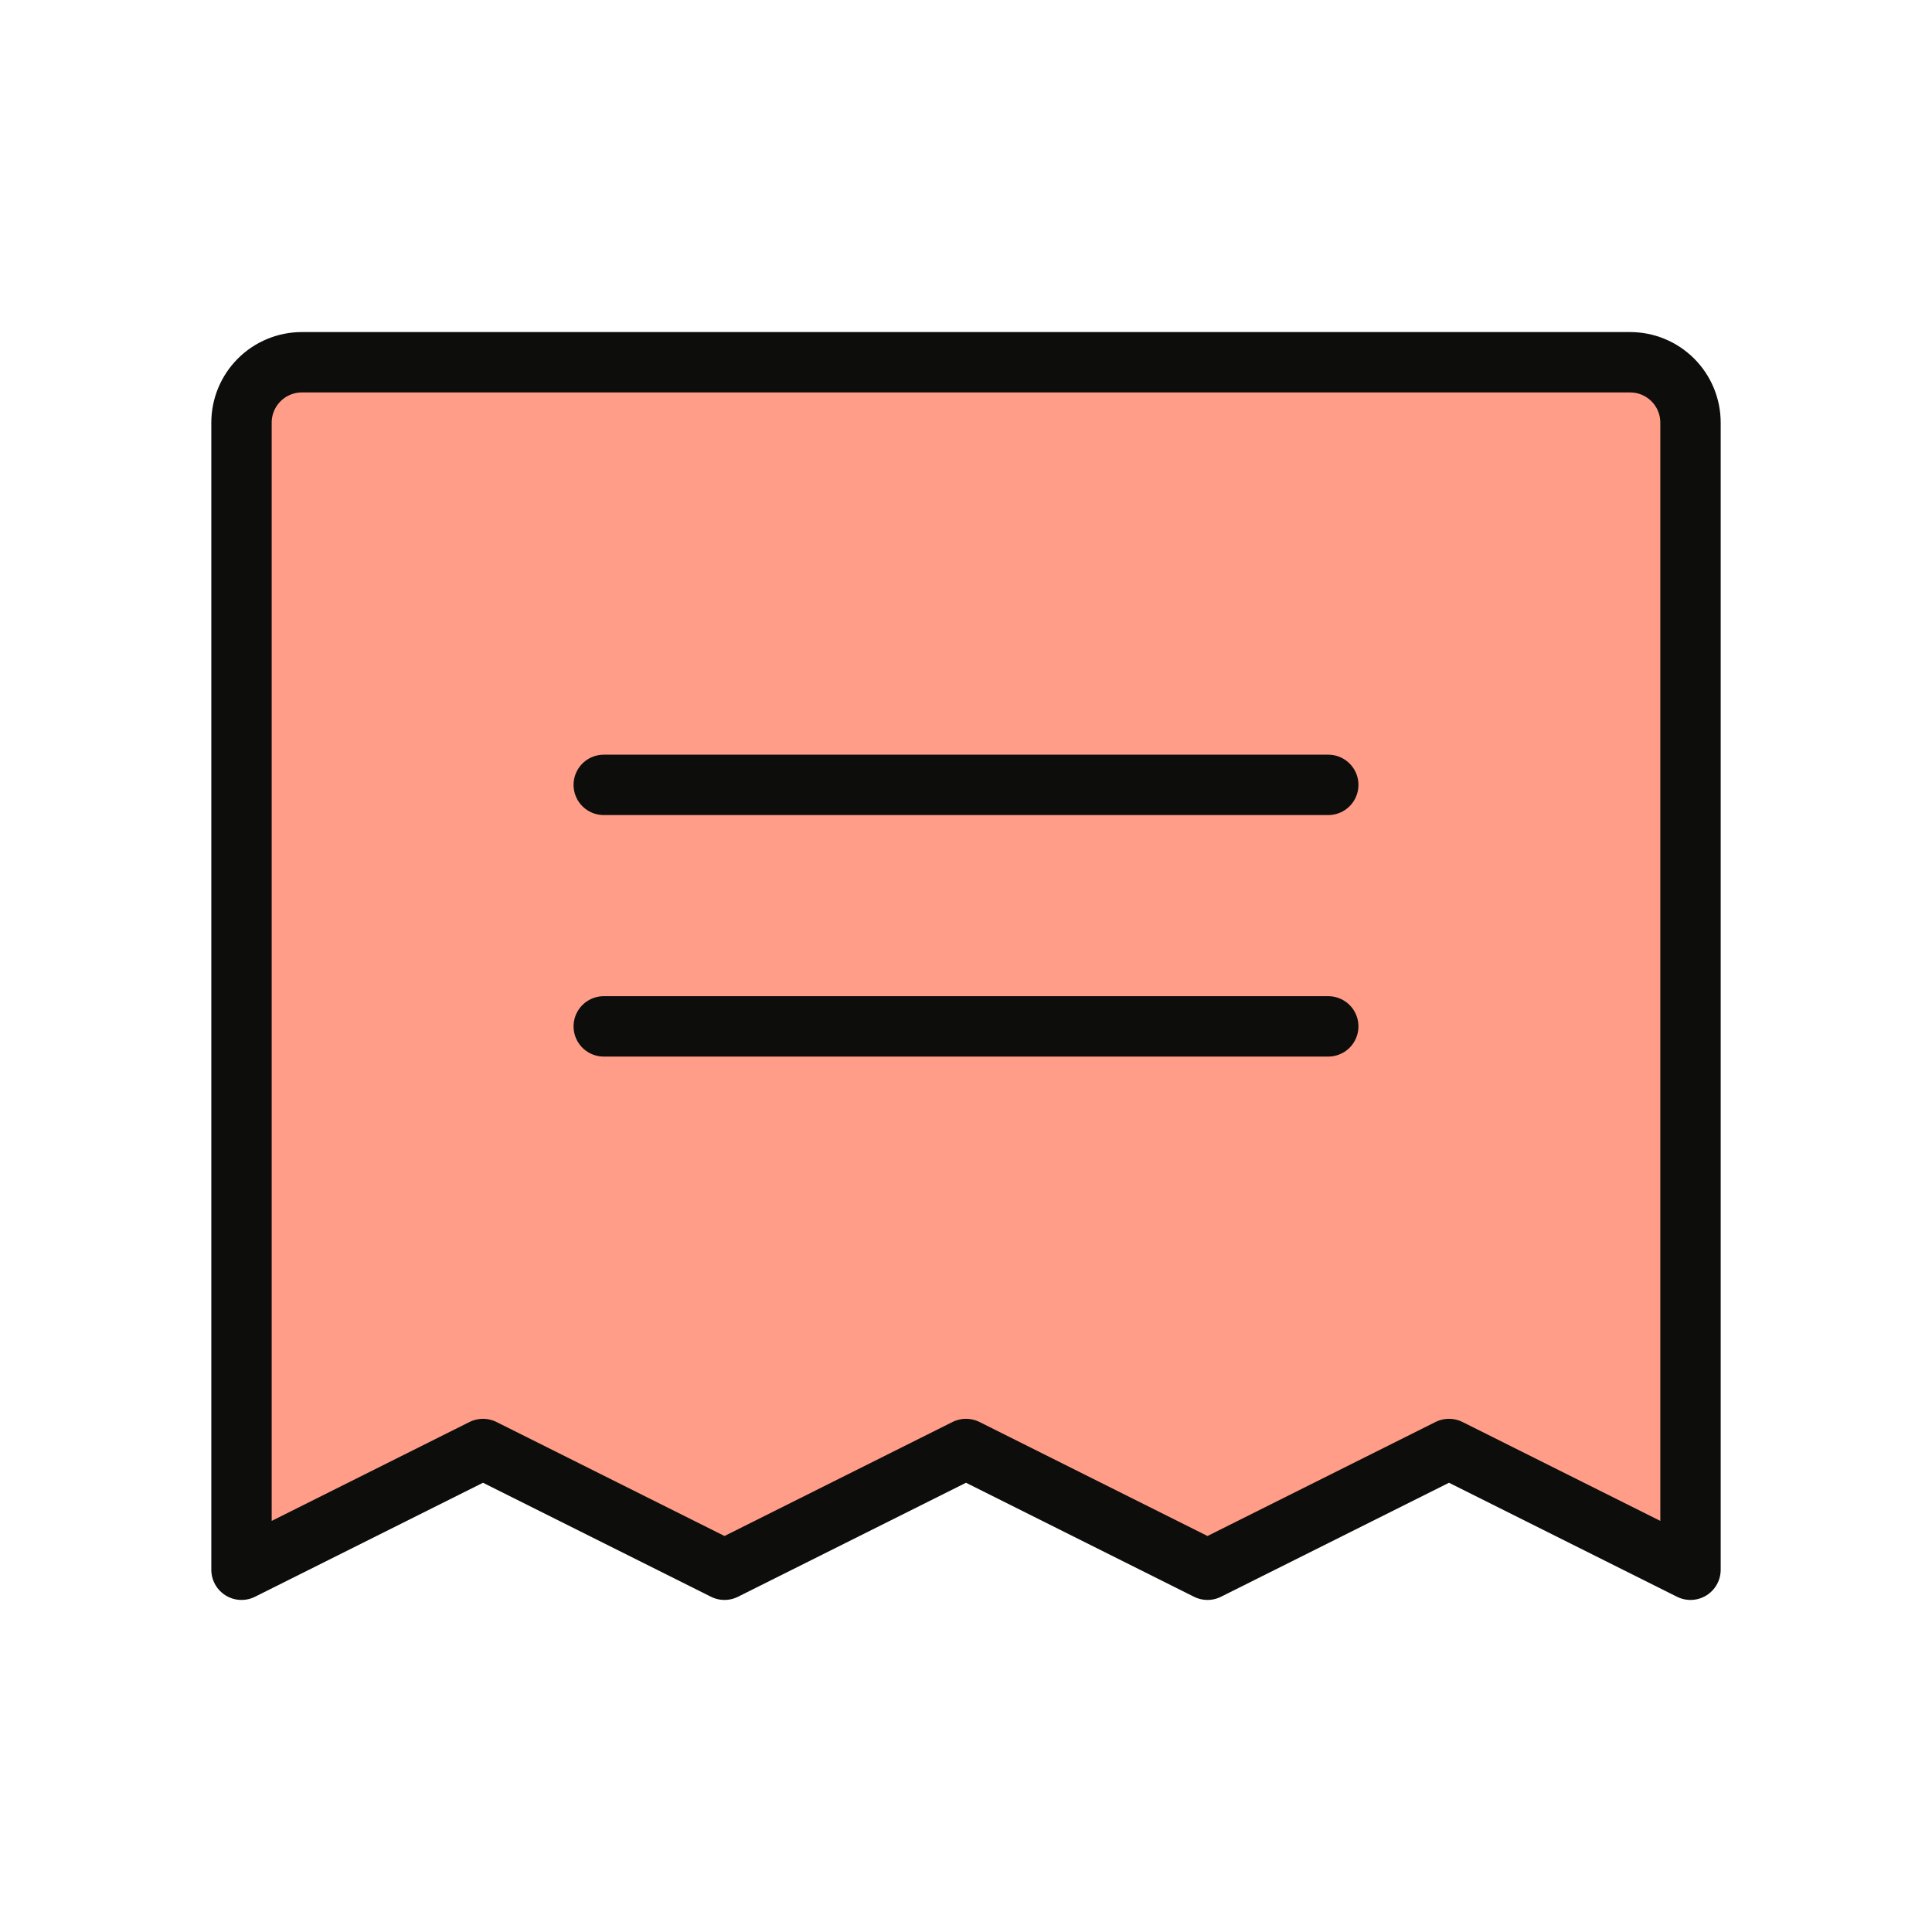 <svg width="64" height="64" viewBox="0 0 64 64" fill="none" xmlns="http://www.w3.org/2000/svg">
<g id="Receipt" clip-path="url(#clip0_428_10449)">
<path id="Vector" d="M8 52V14C8 13.47 8.211 12.961 8.586 12.586C8.961 12.211 9.47 12 10 12H54C54.53 12 55.039 12.211 55.414 12.586C55.789 12.961 56 13.47 56 14V52L48 48L40 52L32 48L24 52L16 48L8 52Z" fill="#FF9D88"/>
<path id="Vector_2" d="M20 26H44" stroke="#0D0D0B" stroke-width="2" stroke-linecap="round" stroke-linejoin="round"/>
<path id="Vector_3" d="M20 34H44" stroke="#0D0D0B" stroke-width="2" stroke-linecap="round" stroke-linejoin="round"/>
<path id="Vector_4" d="M8 52V14C8 13.47 8.211 12.961 8.586 12.586C8.961 12.211 9.47 12 10 12H54C54.53 12 55.039 12.211 55.414 12.586C55.789 12.961 56 13.47 56 14V52L48 48L40 52L32 48L24 52L16 48L8 52Z" stroke="#0D0D0B" stroke-width="2" stroke-linecap="round" stroke-linejoin="round"/>
</g>
<defs>
<clipPath id="clip0_428_10449">
<rect width="64" height="64" fill="white"/>
</clipPath>
</defs>
</svg>
